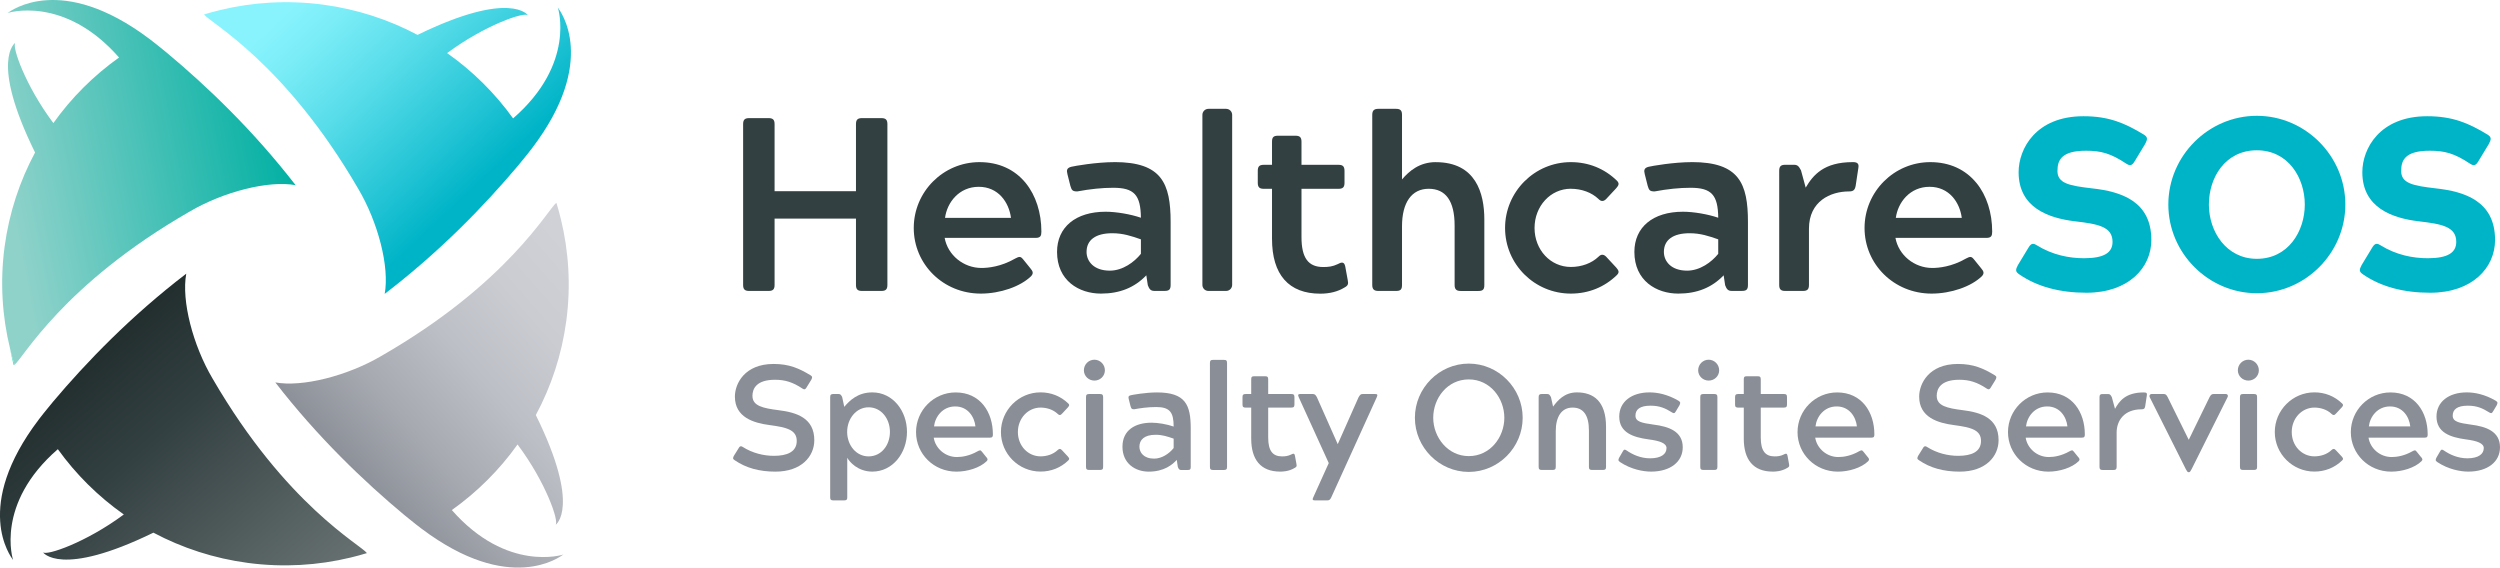 <?xml version="1.0" encoding="UTF-8"?><svg width="370" height="84" viewBox="0 0 370 84" fill="none" xmlns="http://www.w3.org/2000/svg">
<g clip-path="url(#clip0_4001_75)">
<path d="M130.446 17.482H127.573C126.925 17.482 126.684 17.722 126.684 18.37V28.301H114.638V18.37C114.638 17.727 114.397 17.482 113.749 17.482H110.877C110.229 17.482 109.982 17.722 109.982 18.37V42.171C109.982 42.815 110.224 43.06 110.877 43.06H113.749C114.397 43.06 114.638 42.82 114.638 42.171V32.352H126.684V42.171C126.684 42.815 126.925 43.06 127.573 43.06H130.446C131.093 43.06 131.335 42.82 131.335 42.171V18.37C131.335 17.727 131.093 17.482 130.446 17.482Z" fill="#334041"/>
<path d="M144.968 23.995C139.603 23.995 135.235 28.368 135.235 33.742C135.235 39.116 139.593 43.453 145.153 43.453C148.021 43.453 151.011 42.421 152.599 40.879C152.99 40.45 152.877 40.158 152.491 39.704L151.438 38.401C151.248 38.176 151.109 38.028 150.903 38.028C150.718 38.028 150.549 38.115 150.312 38.232L150.184 38.299C148.123 39.479 146.217 39.658 145.261 39.658C142.594 39.658 140.271 37.757 139.809 35.208H153.267C153.992 35.208 154.126 34.897 154.126 34.289C154.126 31.484 153.303 28.93 151.808 27.091C150.163 25.068 147.8 23.995 144.973 23.995H144.968ZM144.855 27.648C147.748 27.648 149.321 29.931 149.624 32.24H139.865C140.173 29.936 141.962 27.648 144.85 27.648H144.855Z" fill="#334041"/>
<path d="M164.943 23.995C162.266 23.995 159.033 24.562 158.545 24.684C157.882 24.858 157.831 25.19 157.98 25.778L158.417 27.515C158.607 28.123 158.704 28.332 159.424 28.332H159.434C161.341 27.974 163.134 27.791 164.758 27.791C167.841 27.791 168.818 28.833 168.854 32.225C167.322 31.699 165.205 31.336 163.633 31.336C159.198 31.336 156.443 33.614 156.443 37.287C156.443 41.548 159.706 43.453 162.939 43.453C165.709 43.453 167.913 42.57 169.655 40.746L169.876 42.212C170.087 42.769 170.292 43.055 170.832 43.055H172.363C173.037 43.055 173.253 42.84 173.253 42.166V32.868C173.253 27.111 171.927 23.99 164.938 23.99L164.943 23.995ZM168.854 35.423V37.568C167.882 38.779 166.171 40.056 164.249 40.056C161.875 40.056 160.811 38.667 160.811 37.287C160.811 35.505 162.163 34.519 164.614 34.519C166.212 34.519 167.446 34.932 168.854 35.423Z" fill="#334041"/>
<path d="M178.844 16.107H181.464C181.958 16.107 182.359 16.506 182.359 16.996V42.171C182.359 42.661 181.958 43.06 181.464 43.06H178.844C178.35 43.06 177.955 42.661 177.955 42.176V16.996C177.955 16.506 178.355 16.107 178.849 16.107H178.844Z" fill="#334041"/>
<path d="M199.132 39.622C199.07 39.229 198.967 38.866 198.608 38.866C198.459 38.866 198.222 38.953 197.971 39.096C197.225 39.448 196.624 39.52 195.843 39.52C193.613 39.52 192.621 38.156 192.621 35.091V27.944H198.099C198.747 27.944 198.988 27.704 198.988 27.055V25.318C198.988 24.639 198.757 24.393 198.099 24.393H192.621V20.976C192.621 20.332 192.379 20.087 191.732 20.087H189.147C188.479 20.087 188.258 20.312 188.258 20.976V24.393H187.04C186.393 24.393 186.151 24.633 186.151 25.282V27.055C186.151 27.699 186.393 27.944 187.04 27.944H188.258V35.341C188.258 40.654 190.73 43.464 195.406 43.464C196.804 43.464 198.017 43.152 198.998 42.544C199.528 42.258 199.579 42.018 199.461 41.435L199.132 39.632V39.622Z" fill="#334041"/>
<path d="M212.503 23.995C210.083 23.995 208.562 25.308 207.498 26.554V16.996C207.498 16.352 207.257 16.107 206.609 16.107H203.988C203.356 16.107 203.094 16.363 203.094 16.996V42.171C203.094 42.8 203.351 43.06 203.988 43.06H206.609C207.282 43.06 207.498 42.846 207.498 42.171V33.492C207.498 29.962 208.937 27.939 211.445 27.939C213.952 27.939 215.283 29.722 215.283 33.384V42.176C215.283 42.805 215.54 43.065 216.173 43.065H218.793C219.467 43.065 219.682 42.851 219.682 42.176V32.48C219.682 28.613 218.434 24 212.493 24L212.503 23.995Z" fill="#334041"/>
<path d="M232.483 27.939C234.082 27.939 235.577 28.49 236.579 29.456C236.779 29.655 236.954 29.747 237.139 29.747C237.432 29.747 237.658 29.532 237.848 29.308L239.2 27.857C239.544 27.448 239.724 27.167 239.303 26.743C237.458 24.945 235.099 23.995 232.483 23.995C227.118 23.995 222.75 28.368 222.75 33.742C222.75 39.116 227.118 43.453 232.483 43.453C235.099 43.453 237.458 42.503 239.303 40.705C239.724 40.286 239.544 40.005 239.195 39.591L237.853 38.146C237.658 37.916 237.432 37.701 237.139 37.701C236.954 37.701 236.779 37.793 236.579 37.992C235.572 38.958 234.082 39.51 232.483 39.51C229.472 39.51 227.113 36.976 227.113 33.742C227.113 30.508 229.472 27.934 232.483 27.934V27.939Z" fill="#334041"/>
<path d="M250.387 23.995C247.71 23.995 244.478 24.562 243.989 24.684C243.326 24.858 243.275 25.19 243.424 25.778L243.861 27.515C244.051 28.123 244.149 28.332 244.868 28.332H244.878C246.785 27.974 248.578 27.791 250.202 27.791C253.286 27.791 254.262 28.833 254.298 32.225C252.767 31.699 250.649 31.336 249.077 31.336C244.642 31.336 241.888 33.614 241.888 37.287C241.888 41.548 245.151 43.453 248.383 43.453C251.153 43.453 253.358 42.57 255.1 40.746L255.321 42.212C255.531 42.769 255.737 43.055 256.276 43.055H257.808C258.481 43.055 258.697 42.84 258.697 42.166V32.868C258.697 27.111 257.371 23.99 250.382 23.99L250.387 23.995ZM254.298 35.423V37.568C253.327 38.779 251.615 40.056 249.693 40.056C247.319 40.056 246.256 38.667 246.256 37.287C246.256 35.505 247.607 34.519 250.058 34.519C251.657 34.519 252.89 34.932 254.298 35.423Z" fill="#334041"/>
<path d="M274.185 23.995C269.941 23.995 268.337 25.895 267.243 27.77L266.549 25.216C266.256 24.674 266.081 24.388 265.526 24.388H264.216C263.568 24.388 263.322 24.628 263.322 25.277V42.171C263.322 42.815 263.563 43.06 264.216 43.06H266.837C267.484 43.06 267.726 42.82 267.726 42.171V33.849C267.726 29.778 270.912 28.332 273.641 28.332C274.283 28.332 274.519 28.138 274.638 27.499L275.038 24.858C275.08 24.577 275.08 24.358 274.941 24.204C274.812 24.056 274.586 23.99 274.185 23.99V23.995Z" fill="#334041"/>
<path d="M292.521 27.091C290.877 25.068 288.513 23.995 285.686 23.995C280.321 23.995 275.953 28.368 275.953 33.742C275.953 39.116 280.311 43.453 285.871 43.453C288.739 43.453 291.73 42.421 293.318 40.879C293.708 40.45 293.595 40.158 293.21 39.704L292.156 38.401C291.966 38.176 291.827 38.028 291.622 38.028C291.437 38.028 291.267 38.115 291.031 38.232L290.902 38.299C288.842 39.479 286.935 39.658 285.979 39.658C283.312 39.658 280.989 37.757 280.527 35.208H293.986C294.71 35.208 294.844 34.897 294.844 34.289C294.844 31.484 294.022 28.93 292.526 27.091H292.521ZM285.573 27.648C288.466 27.648 290.039 29.931 290.342 32.24H280.583C280.892 29.936 282.68 27.648 285.568 27.648H285.573Z" fill="#334041"/>
<path d="M304.5 25.277C304.5 27.157 306.247 27.484 309.669 27.883C313.852 28.352 318.4 29.727 318.4 35.515C318.4 39.602 315.055 43.326 308.796 43.326C304.829 43.326 301.483 42.421 298.862 40.613C298.21 40.179 298.318 39.888 298.647 39.239L300.137 36.776C300.394 36.342 300.574 36.087 300.902 36.087C301.046 36.087 301.231 36.158 301.447 36.301C303.775 37.747 306.252 38.217 308.436 38.217C311.422 38.217 312.655 37.384 312.655 35.796C312.655 33.553 310.543 33.154 307.121 32.756C303.153 32.286 298.754 30.728 298.754 25.487C298.754 22.013 301.303 17.201 308.359 17.201C312.105 17.201 314.474 18.212 317.275 19.913C317.928 20.312 317.82 20.639 317.491 21.287L316.001 23.75C315.744 24.184 315.564 24.439 315.235 24.439C315.091 24.439 314.906 24.368 314.69 24.225C312.362 22.667 310.903 22.309 308.724 22.309C305.158 22.309 304.505 23.648 304.505 25.277H304.5Z" fill="#00B4C7"/>
<path d="M334.012 17.139C341.181 17.139 347.111 23.07 347.111 30.268C347.111 37.466 341.181 43.397 334.012 43.397C326.844 43.397 320.913 37.466 320.913 30.268C320.913 23.07 326.844 17.139 334.012 17.139ZM334.012 38.304C338.668 38.304 341.109 34.217 341.109 30.273C341.109 26.329 338.673 22.243 334.012 22.243C329.351 22.243 326.916 26.258 326.916 30.273C326.916 34.289 329.5 38.304 334.012 38.304Z" fill="#00B4C7"/>
<path d="M355.37 25.277C355.37 27.157 357.117 27.484 360.539 27.883C364.722 28.352 369.27 29.727 369.27 35.515C369.27 39.602 365.925 43.326 359.666 43.326C355.698 43.326 352.353 42.421 349.732 40.613C349.08 40.179 349.187 39.888 349.516 39.239L351.007 36.776C351.264 36.342 351.443 36.087 351.772 36.087C351.916 36.087 352.101 36.158 352.317 36.301C354.645 37.747 357.122 38.217 359.306 38.217C362.292 38.217 363.525 37.384 363.525 35.796C363.525 33.553 361.413 33.154 357.99 32.756C354.023 32.286 349.624 30.728 349.624 25.487C349.624 22.013 352.173 17.201 359.229 17.201C362.975 17.201 365.344 18.212 368.145 19.913C368.797 20.312 368.69 20.639 368.361 21.287L366.87 23.75C366.613 24.184 366.434 24.439 366.105 24.439C365.961 24.439 365.776 24.368 365.56 24.225C363.232 22.667 361.773 22.309 359.594 22.309C356.027 22.309 355.375 23.648 355.375 25.277H355.37Z" fill="#00B4C7"/>
<path d="M111.365 58.605C111.365 60.087 112.942 60.414 115.209 60.705C117.917 61.037 120.517 61.875 120.517 65.144C120.517 67.571 118.585 69.803 114.767 69.803C112.367 69.803 110.394 69.252 108.749 68.123C108.415 67.923 108.461 67.77 108.616 67.459L109.304 66.355C109.417 66.156 109.505 66.049 109.659 66.049C109.726 66.049 109.839 66.069 109.947 66.161C111.37 67.065 113.035 67.464 114.541 67.464C116.473 67.464 117.917 66.891 117.917 65.257C117.917 63.622 116.432 63.249 113.939 62.917C111.519 62.605 108.765 61.768 108.765 58.697C108.765 56.797 110.188 53.865 114.494 53.865C116.781 53.865 118.246 54.503 119.957 55.54C120.265 55.719 120.224 55.893 120.07 56.204L119.402 57.287C119.289 57.487 119.181 57.619 119.027 57.619C118.96 57.619 118.873 57.573 118.76 57.507C117.336 56.557 116.159 56.204 114.715 56.204C111.94 56.204 111.36 57.528 111.36 58.611L111.365 58.605Z" fill="#8A8E96"/>
<path d="M125.399 73.594C125.399 73.946 125.286 74.059 124.932 74.059H123.333C122.979 74.059 122.866 73.946 122.866 73.594V58.779C122.866 58.427 122.979 58.314 123.333 58.314H124.109C124.377 58.314 124.49 58.447 124.644 58.779L124.952 60.215C125.728 59.285 126.951 58.074 129.104 58.074C132.126 58.074 134.233 60.792 134.233 63.923C134.233 67.055 132.121 69.798 129.104 69.798C126.951 69.798 125.707 68.342 125.394 67.745V73.594H125.399ZM125.379 63.923C125.379 65.865 126.689 67.545 128.554 67.545C130.42 67.545 131.71 65.911 131.71 63.923C131.71 61.936 130.399 60.281 128.554 60.281C126.71 60.281 125.379 61.982 125.379 63.923Z" fill="#8A8E96"/>
<path d="M145.965 67.637C146.186 67.903 146.232 68.036 146.032 68.255C145.009 69.252 143.164 69.803 141.546 69.803C138.19 69.803 135.574 67.177 135.574 63.954C135.574 60.73 138.195 58.079 141.438 58.079C145.061 58.079 146.947 60.971 146.947 64.286C146.947 64.638 146.88 64.771 146.499 64.771H138.19C138.437 66.36 139.881 67.642 141.612 67.642C142.388 67.642 143.498 67.464 144.655 66.805C144.829 66.718 144.942 66.651 145.055 66.651C145.143 66.651 145.21 66.718 145.323 66.851L145.965 67.647V67.637ZM144.367 63.111C144.213 61.676 143.236 60.153 141.371 60.153C139.505 60.153 138.395 61.676 138.236 63.111H144.367Z" fill="#8A8E96"/>
<path d="M156.556 66.595C156.669 66.483 156.757 66.442 156.844 66.442C156.978 66.442 157.091 66.529 157.224 66.682L158.047 67.566C158.267 67.831 158.314 67.939 158.113 68.138C156.983 69.241 155.539 69.793 154.002 69.793C150.76 69.793 148.139 67.167 148.139 63.944C148.139 60.72 150.76 58.069 154.002 58.069C155.534 58.069 156.978 58.621 158.113 59.724C158.314 59.923 158.267 60.031 158.047 60.296L157.224 61.18C157.091 61.333 156.978 61.425 156.844 61.425C156.757 61.425 156.669 61.379 156.556 61.272C155.847 60.587 154.866 60.322 154.002 60.322C152.157 60.322 150.647 61.89 150.647 63.944C150.647 65.997 152.157 67.54 154.002 67.54C154.871 67.54 155.847 67.275 156.556 66.59V66.595Z" fill="#8A8E96"/>
<path d="M161.973 53.236C162.815 53.236 163.525 53.941 163.525 54.805C163.525 55.668 162.815 56.327 161.973 56.327C161.13 56.327 160.416 55.663 160.416 54.805C160.416 53.946 161.104 53.236 161.973 53.236ZM160.729 58.779C160.729 58.427 160.842 58.314 161.197 58.314H162.795C163.149 58.314 163.263 58.427 163.263 58.779V69.088C163.263 69.441 163.149 69.553 162.795 69.553H161.197C160.842 69.553 160.729 69.441 160.729 69.088V58.779Z" fill="#8A8E96"/>
<path d="M167.322 60.128L167.055 59.07C166.968 58.718 167.009 58.585 167.343 58.498C167.61 58.432 169.583 58.079 171.228 58.079C175.472 58.079 176.228 59.934 176.228 63.423V69.098C176.228 69.451 176.141 69.563 175.76 69.563H174.825C174.558 69.563 174.45 69.451 174.316 69.098L174.162 68.061C173.54 68.746 172.317 69.803 170.01 69.803C168.011 69.803 166.125 68.588 166.125 66.115C166.125 63.642 168.031 62.559 170.431 62.559C171.367 62.559 172.718 62.779 173.7 63.132C173.7 61.057 173.165 60.24 171.125 60.24C169.861 60.24 168.684 60.419 167.862 60.572C167.482 60.572 167.44 60.485 167.327 60.128H167.322ZM168.633 66.11C168.633 66.973 169.275 67.877 170.812 67.877C171.942 67.877 173.032 67.152 173.7 66.309V64.919C172.744 64.588 172.014 64.347 171.032 64.347C169.347 64.347 168.633 65.098 168.633 66.115V66.11Z" fill="#8A8E96"/>
<path d="M179.07 53.727C179.07 53.374 179.183 53.262 179.537 53.262H181.136C181.511 53.262 181.603 53.374 181.603 53.727V69.093C181.603 69.446 181.49 69.558 181.136 69.558H179.537C179.183 69.558 179.07 69.446 179.07 69.093V53.727Z" fill="#8A8E96"/>
<path d="M189.466 69.798C186.531 69.798 185.18 67.964 185.18 64.919V60.327H184.358C184.003 60.327 183.89 60.215 183.89 59.862V58.779C183.89 58.427 184.003 58.314 184.358 58.314H185.18V56.148C185.18 55.796 185.267 55.683 185.647 55.683H187.225C187.58 55.683 187.693 55.796 187.693 56.148V58.314H191.11C191.465 58.314 191.578 58.427 191.578 58.8V59.857C191.578 60.209 191.465 60.322 191.11 60.322H187.693V64.761C187.693 66.748 188.381 67.545 189.738 67.545C190.226 67.545 190.607 67.499 191.069 67.28C191.223 67.193 191.357 67.147 191.424 67.147C191.557 67.147 191.624 67.259 191.67 67.545L191.871 68.649C191.937 68.981 191.917 69.093 191.624 69.246C190.735 69.798 189.759 69.798 189.471 69.798H189.466Z" fill="#8A8E96"/>
<path d="M201.08 58.779C201.28 58.427 201.388 58.314 201.701 58.314H203.521C203.855 58.314 203.921 58.427 203.767 58.779L197.035 73.594C196.861 73.967 196.727 74.059 196.434 74.059H194.615C194.281 74.059 194.193 73.946 194.368 73.594L196.655 68.536L192.21 58.779C192.056 58.427 192.122 58.314 192.457 58.314H194.276C194.584 58.314 194.697 58.427 194.897 58.779L197.986 65.737L201.074 58.779H201.08Z" fill="#8A8E96"/>
<path d="M217.38 53.813C221.753 53.813 225.356 57.435 225.356 61.829C225.356 66.222 221.758 69.844 217.38 69.844C213.002 69.844 209.405 66.222 209.405 61.829C209.405 57.435 213.002 53.813 217.38 53.813ZM217.38 67.504C220.556 67.504 222.642 64.7 222.642 61.829C222.642 58.958 220.556 56.153 217.38 56.153C214.204 56.153 212.118 58.937 212.118 61.829C212.118 64.72 214.271 67.504 217.38 67.504Z" fill="#8A8E96"/>
<path d="M229.857 60.174C230.525 59.29 231.502 58.074 233.388 58.074C235.829 58.074 237.694 59.377 237.694 63.172V69.088C237.694 69.441 237.581 69.553 237.227 69.553H235.628C235.274 69.553 235.161 69.441 235.161 69.088V63.724C235.161 61.384 234.292 60.322 232.74 60.322C231.096 60.322 230.253 61.691 230.253 63.791V69.088C230.253 69.441 230.14 69.553 229.785 69.553H228.187C227.833 69.553 227.72 69.441 227.72 69.088V58.779C227.72 58.427 227.833 58.314 228.187 58.314H228.989C229.277 58.314 229.364 58.447 229.544 58.779L229.852 60.169L229.857 60.174Z" fill="#8A8E96"/>
<path d="M246.646 66.329C246.646 65.599 245.67 65.246 243.979 65.027C241.672 64.715 239.647 64.01 239.647 61.65C239.647 59.484 241.446 58.074 244.133 58.074C245.289 58.074 246.8 58.36 248.419 59.31C248.774 59.53 248.686 59.683 248.553 59.995L248.064 60.812C247.951 61.011 247.864 61.144 247.73 61.144C247.643 61.144 247.556 61.098 247.443 61.032C246.487 60.434 245.644 60.041 244.287 60.041C242.689 60.041 242.047 60.613 242.047 61.517C242.047 62.421 243.003 62.6 244.714 62.84C247.021 63.126 249.046 63.857 249.046 66.197C249.046 68.337 247.227 69.798 244.359 69.798C243.182 69.798 241.384 69.466 239.76 68.383C239.452 68.163 239.493 68.031 239.647 67.719L240.135 66.881C240.248 66.682 240.31 66.549 240.469 66.549C240.536 66.549 240.623 66.595 240.757 66.682C241.579 67.254 242.802 67.831 244.2 67.831C245.865 67.831 246.641 67.193 246.641 66.329H246.646Z" fill="#8A8E96"/>
<path d="M252.885 53.236C253.727 53.236 254.437 53.941 254.437 54.805C254.437 55.668 253.727 56.327 252.885 56.327C252.042 56.327 251.328 55.663 251.328 54.805C251.328 53.946 252.016 53.236 252.885 53.236ZM251.641 58.779C251.641 58.427 251.754 58.314 252.109 58.314H253.707C254.062 58.314 254.175 58.427 254.175 58.779V69.088C254.175 69.441 254.062 69.553 253.707 69.553H252.109C251.754 69.553 251.641 69.441 251.641 69.088V58.779Z" fill="#8A8E96"/>
<path d="M262.366 69.798C259.432 69.798 258.08 67.964 258.08 64.919V60.327H257.258C256.903 60.327 256.79 60.215 256.79 59.862V58.779C256.79 58.427 256.903 58.314 257.258 58.314H258.08V56.148C258.08 55.796 258.167 55.683 258.548 55.683H260.125C260.48 55.683 260.593 55.796 260.593 56.148V58.314H264.01C264.365 58.314 264.478 58.427 264.478 58.8V59.857C264.478 60.209 264.365 60.322 264.01 60.322H260.593V64.761C260.593 66.748 261.282 67.545 262.638 67.545C263.127 67.545 263.507 67.499 263.969 67.28C264.123 67.193 264.257 67.147 264.324 67.147C264.457 67.147 264.524 67.259 264.571 67.545L264.771 68.649C264.838 68.981 264.817 69.093 264.524 69.246C263.635 69.798 262.659 69.798 262.371 69.798H262.366Z" fill="#8A8E96"/>
<path d="M276.426 67.637C276.647 67.903 276.693 68.036 276.493 68.255C275.47 69.252 273.625 69.803 272.007 69.803C268.651 69.803 266.035 67.177 266.035 63.954C266.035 60.73 268.656 58.079 271.899 58.079C275.522 58.079 277.407 60.971 277.407 64.286C277.407 64.638 277.341 64.771 276.96 64.771H268.651C268.898 66.36 270.342 67.642 272.073 67.642C272.849 67.642 273.959 67.464 275.116 66.805C275.29 66.718 275.403 66.651 275.516 66.651C275.604 66.651 275.671 66.718 275.784 66.851L276.426 67.647V67.637ZM274.823 63.111C274.668 61.676 273.692 60.153 271.827 60.153C269.961 60.153 268.851 61.676 268.692 63.111H274.823Z" fill="#8A8E96"/>
<path d="M286.637 58.605C286.637 60.087 288.215 60.414 290.481 60.705C293.189 61.037 295.789 61.875 295.789 65.144C295.789 67.571 293.857 69.803 290.039 69.803C287.639 69.803 285.666 69.252 284.021 68.123C283.687 67.923 283.733 67.77 283.888 67.459L284.576 66.355C284.689 66.156 284.777 66.049 284.931 66.049C284.998 66.049 285.111 66.069 285.219 66.161C286.642 67.065 288.307 67.464 289.813 67.464C291.745 67.464 293.189 66.891 293.189 65.257C293.189 63.622 291.704 63.249 289.212 62.917C286.791 62.605 284.037 61.768 284.037 58.697C284.037 56.797 285.46 53.865 289.767 53.865C292.053 53.865 293.518 54.503 295.229 55.54C295.538 55.719 295.496 55.893 295.342 56.204L294.674 57.287C294.561 57.487 294.453 57.619 294.299 57.619C294.232 57.619 294.145 57.573 294.032 57.507C292.608 56.557 291.432 56.204 289.988 56.204C287.213 56.204 286.632 57.528 286.632 58.611L286.637 58.605Z" fill="#8A8E96"/>
<path d="M307.578 67.637C307.799 67.903 307.845 68.036 307.645 68.255C306.622 69.252 304.777 69.803 303.158 69.803C299.803 69.803 297.182 67.177 297.182 63.954C297.182 60.73 299.803 58.079 303.045 58.079C306.668 58.079 308.554 60.971 308.554 64.286C308.554 64.638 308.488 64.771 308.107 64.771H299.798C300.044 66.36 301.488 67.642 303.22 67.642C303.996 67.642 305.106 67.464 306.262 66.805C306.437 66.718 306.55 66.651 306.663 66.651C306.751 66.651 306.817 66.718 306.93 66.851L307.573 67.647L307.578 67.637ZM305.98 63.111C305.826 61.676 304.849 60.153 302.984 60.153C301.118 60.153 300.008 61.676 299.849 63.111H305.98Z" fill="#8A8E96"/>
<path d="M313.262 64.015V69.093C313.262 69.446 313.148 69.558 312.794 69.558H311.196C310.841 69.558 310.728 69.446 310.728 69.093V58.784C310.728 58.432 310.841 58.319 311.196 58.319H311.997C312.285 58.319 312.372 58.452 312.552 58.784L313.02 60.506C313.642 59.402 314.551 58.079 317.285 58.079C317.732 58.079 317.773 58.212 317.732 58.524L317.486 60.133C317.419 60.485 317.311 60.577 316.951 60.577C314.397 60.577 313.262 62.232 313.262 64.02V64.015Z" fill="#8A8E96"/>
<path d="M318.149 58.779C318.061 58.559 318.174 58.314 318.436 58.314H320.214C320.523 58.314 320.636 58.427 320.816 58.779L323.925 65.073H323.945L327.013 58.779C327.214 58.427 327.322 58.314 327.635 58.314H329.392C329.727 58.314 329.793 58.6 329.68 58.779L324.351 69.446C324.177 69.732 324.13 69.885 323.976 69.885H323.909C323.729 69.885 323.688 69.732 323.508 69.446L318.154 58.779H318.149Z" fill="#8A8E96"/>
<path d="M332.758 53.236C333.601 53.236 334.31 53.941 334.31 54.805C334.31 55.668 333.601 56.327 332.758 56.327C331.916 56.327 331.201 55.663 331.201 54.805C331.201 53.946 331.89 53.236 332.758 53.236ZM331.515 58.779C331.515 58.427 331.628 58.314 331.983 58.314H333.581C333.935 58.314 334.048 58.427 334.048 58.779V69.088C334.048 69.441 333.935 69.553 333.581 69.553H331.983C331.628 69.553 331.515 69.441 331.515 69.088V58.779Z" fill="#8A8E96"/>
<path d="M345.087 66.595C345.2 66.483 345.287 66.442 345.374 66.442C345.508 66.442 345.621 66.529 345.755 66.682L346.577 67.566C346.798 67.831 346.844 67.939 346.644 68.138C345.513 69.241 344.069 69.793 342.533 69.793C339.29 69.793 336.669 67.167 336.669 63.944C336.669 60.72 339.29 58.069 342.533 58.069C344.064 58.069 345.508 58.621 346.644 59.724C346.844 59.923 346.798 60.031 346.577 60.296L345.755 61.18C345.621 61.333 345.508 61.425 345.374 61.425C345.287 61.425 345.2 61.379 345.087 61.272C344.378 60.587 343.396 60.322 342.533 60.322C340.688 60.322 339.177 61.89 339.177 63.944C339.177 65.997 340.688 67.54 342.533 67.54C343.401 67.54 344.378 67.275 345.087 66.59V66.595Z" fill="#8A8E96"/>
<path d="M358.319 67.637C358.54 67.903 358.587 68.036 358.386 68.255C357.364 69.252 355.519 69.803 353.9 69.803C350.544 69.803 347.923 67.177 347.923 63.954C347.923 60.73 350.544 58.079 353.787 58.079C357.41 58.079 359.296 60.971 359.296 64.286C359.296 64.638 359.229 64.771 358.849 64.771H350.539C350.786 66.36 352.23 67.642 353.962 67.642C354.738 67.642 355.848 67.464 357.004 66.805C357.179 66.718 357.292 66.651 357.405 66.651C357.492 66.651 357.559 66.718 357.672 66.851L358.314 67.647L358.319 67.637ZM356.721 63.111C356.567 61.676 355.591 60.153 353.725 60.153C351.86 60.153 350.75 61.676 350.59 63.111H356.721Z" fill="#8A8E96"/>
<path d="M367.6 66.329C367.6 65.599 366.624 65.246 364.933 65.027C362.626 64.715 360.601 64.01 360.601 61.65C360.601 59.484 362.4 58.074 365.087 58.074C366.243 58.074 367.754 58.36 369.373 59.31C369.728 59.53 369.64 59.683 369.507 59.995L369.018 60.812C368.905 61.011 368.818 61.144 368.684 61.144C368.597 61.144 368.51 61.098 368.397 61.032C367.441 60.434 366.598 60.041 365.241 60.041C363.643 60.041 363.001 60.613 363.001 61.517C363.001 62.421 363.957 62.6 365.668 62.84C367.975 63.126 370 63.857 370 66.197C370 68.337 368.181 69.798 365.313 69.798C364.137 69.798 362.338 69.466 360.714 68.383C360.406 68.163 360.447 68.031 360.601 67.719L361.089 66.881C361.202 66.682 361.264 66.549 361.423 66.549C361.49 66.549 361.577 66.595 361.711 66.682C362.533 67.254 363.756 67.831 365.154 67.831C366.819 67.831 367.595 67.193 367.595 66.329H367.6Z" fill="#8A8E96"/>
<path d="M2.009 54.003C2.02 54.048 2.066 54.038 2.148 53.982C1.901 53.19 1.68 52.393 1.485 51.581C1.639 52.393 1.809 53.206 2.009 54.003Z" fill="url(#paint0_linear_4001_75)"/>
<path d="M24.615 7.745C24.322 7.499 24.045 7.285 23.762 7.055C23.192 6.585 22.637 6.156 22.092 5.742C9.044 -4.066 1.624 1.589 1.12 1.926C1.12 1.926 9.456 -0.792 17.621 8.511C13.875 11.172 10.581 14.447 7.898 18.217C3.751 12.695 1.675 6.769 2.287 6.304C2.287 6.304 -1.593 8.822 5.19 22.57C2.924 26.789 1.357 31.474 0.683 36.495C-0.01 41.686 0.313 46.779 1.485 51.581C1.68 52.388 1.901 53.19 2.148 53.982C3.371 53.119 9.245 42.115 28.105 31.29C33.079 28.378 39.734 26.672 43.747 27.402C37.488 19.31 30.612 12.736 24.615 7.745Z" fill="url(#paint1_linear_4001_75)"/>
<path d="M59.883 76.255C60.176 76.501 60.454 76.715 60.736 76.945C61.307 77.415 61.862 77.844 62.407 78.258C75.454 88.066 82.875 82.416 83.373 82.074C83.373 82.074 75.038 84.792 66.872 75.489C70.619 72.828 73.913 69.553 76.595 65.783C80.747 71.305 82.818 77.231 82.207 77.696C82.207 77.696 86.087 75.177 79.303 61.43C81.57 57.211 83.137 52.526 83.81 47.505C84.504 42.314 84.18 37.221 83.008 32.419C82.813 31.612 82.592 30.81 82.346 30.018C81.123 30.881 75.249 41.885 56.389 52.71C51.415 55.622 44.76 57.328 40.746 56.598C47.005 64.69 53.881 71.264 59.878 76.255H59.883Z" fill="url(#paint2_linear_4001_75)"/>
<path d="M76.708 24.47C76.955 24.179 77.171 23.903 77.402 23.622C77.875 23.055 78.306 22.503 78.723 21.962C88.589 8.991 82.906 1.614 82.561 1.119C82.561 1.119 85.295 9.405 75.937 17.522C73.26 13.798 69.966 10.524 66.174 7.857C71.729 3.729 77.69 1.67 78.157 2.278C78.157 2.278 75.624 -1.579 61.795 5.165C57.55 2.912 52.838 1.354 47.786 0.685C42.565 -0.005 37.442 0.317 32.611 1.481C31.799 1.676 30.993 1.895 30.196 2.14C31.065 3.356 42.134 9.195 53.023 27.944C55.952 32.889 57.669 39.505 56.934 43.494C65.074 37.272 71.688 30.437 76.708 24.475V24.47Z" fill="url(#paint3_linear_4001_75)"/>
<path d="M7.791 59.53C7.544 59.821 7.328 60.097 7.097 60.378C6.624 60.945 6.192 61.497 5.776 62.038C-4.091 75.009 1.593 82.386 1.937 82.881C1.937 82.881 -0.797 74.595 8.561 66.478C11.239 70.202 14.533 73.476 18.325 76.143C12.77 80.271 6.809 82.329 6.341 81.722C6.341 81.722 8.875 85.579 22.704 78.835C26.948 81.088 31.661 82.646 36.712 83.315C41.933 84.005 47.057 83.683 51.887 82.519C52.699 82.324 53.506 82.105 54.303 81.859C53.434 80.644 42.365 74.805 31.476 56.056C28.547 51.111 26.83 44.495 27.565 40.506C19.425 46.728 12.811 53.563 7.791 59.525V59.53Z" fill="url(#paint4_linear_4001_75)"/>
</g>
<defs>
<linearGradient id="paint0_linear_4001_75" x1="36.528" y1="19.547" x2="2.874" y2="52.153" gradientUnits="userSpaceOnUse">
<stop stop-color="#01A18C"/>
<stop offset="1" stop-color="#44E3BE"/>
</linearGradient>
<linearGradient id="paint1_linear_4001_75" x1="42.817" y1="19.612" x2="0.927" y2="27.74" gradientUnits="userSpaceOnUse">
<stop stop-color="#00B0A3"/>
<stop offset="1" stop-color="#8FD2CA"/>
</linearGradient>
<linearGradient id="paint2_linear_4001_75" x1="55.491" y1="75.05" x2="90.802" y2="43.999" gradientUnits="userSpaceOnUse">
<stop stop-color="#8A8E96"/>
<stop offset="0.25" stop-color="#A6A9B0"/>
<stop offset="0.52" stop-color="#BCBFC5"/>
<stop offset="0.77" stop-color="#CACCD2"/>
<stop offset="1" stop-color="#CFD1D7"/>
</linearGradient>
<linearGradient id="paint3_linear_4001_75" x1="74.977" y1="27.772" x2="46.553" y2="-2.365" gradientUnits="userSpaceOnUse">
<stop offset="0.08" stop-color="#00B4C7"/>
<stop offset="0.28" stop-color="#23C4D5"/>
<stop offset="0.61" stop-color="#59DDEA"/>
<stop offset="0.86" stop-color="#7BEDF7"/>
<stop offset="1" stop-color="#88F3FD"/>
</linearGradient>
<linearGradient id="paint4_linear_4001_75" x1="9.505" y1="55.815" x2="41.476" y2="92.058" gradientUnits="userSpaceOnUse">
<stop stop-color="#222E2E"/>
<stop offset="0.32" stop-color="#334041"/>
<stop offset="1" stop-color="#667070"/>
</linearGradient>
<clipPath id="clip0_4001_75">
<rect width="370" height="84" fill="white"/>
</clipPath>
</defs>
</svg>
